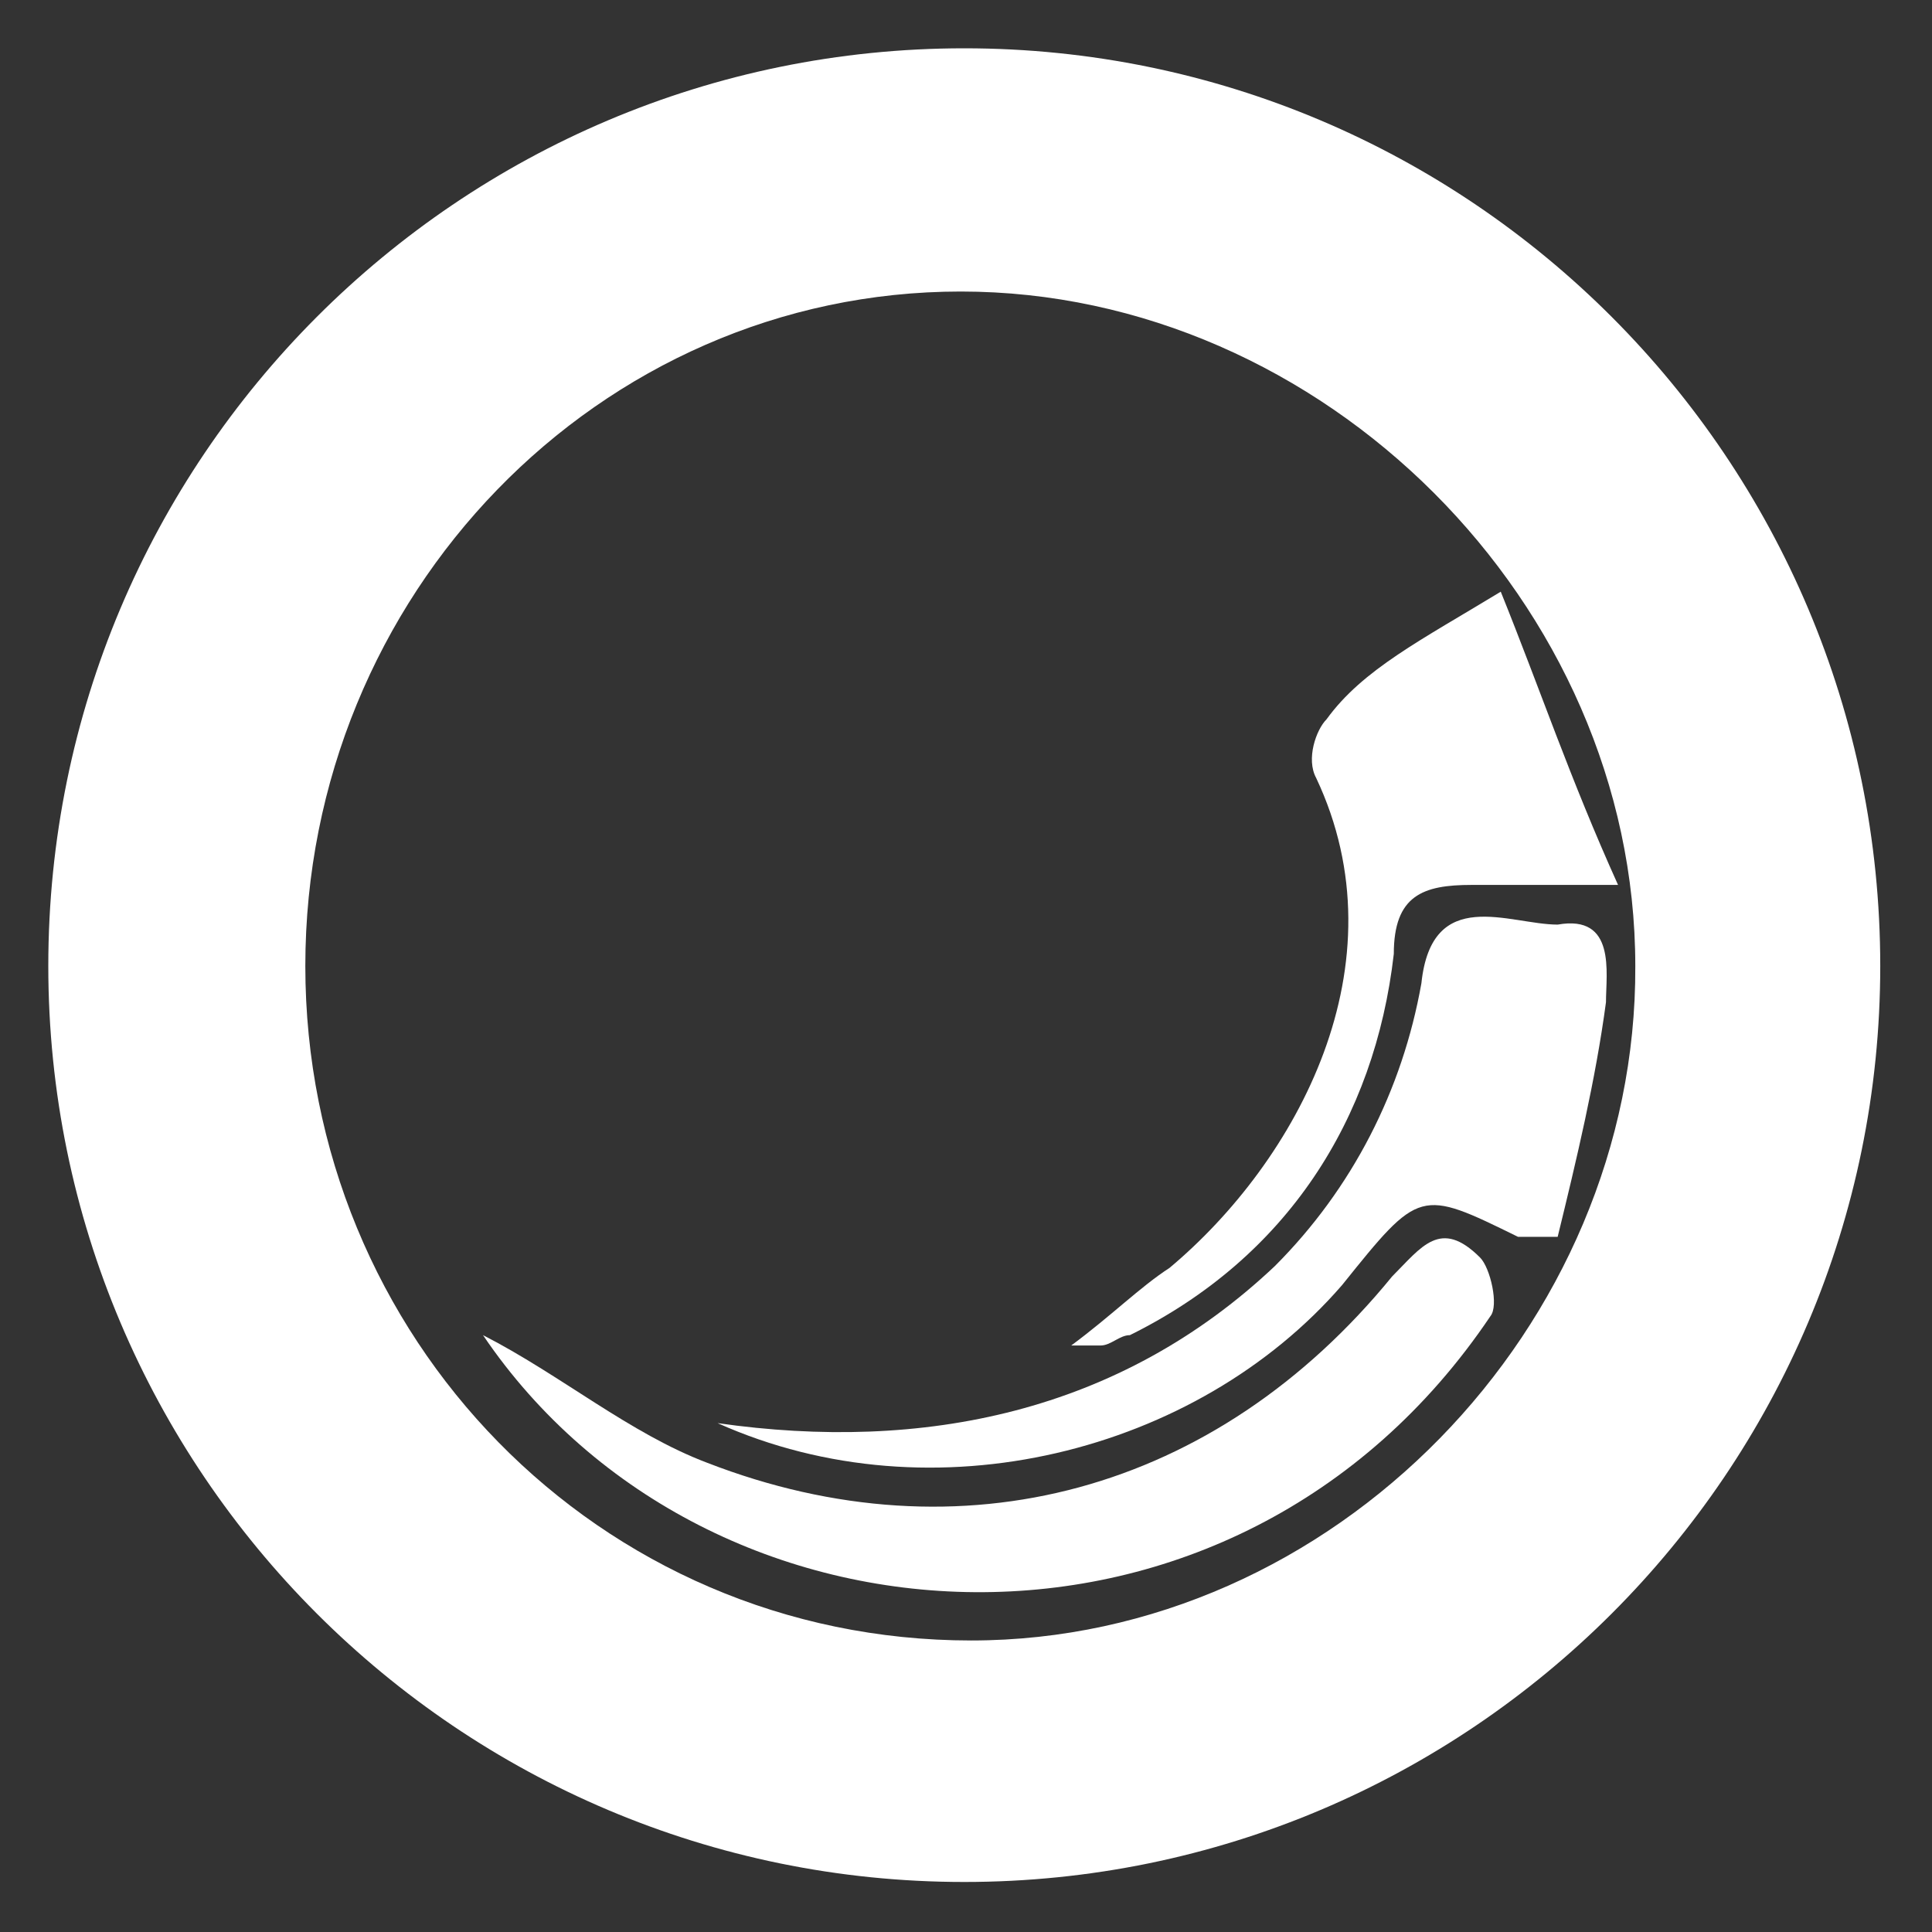 <?xml version="1.0" encoding="utf-8"?>
<!-- Generator: Adobe Illustrator 25.4.1, SVG Export Plug-In . SVG Version: 6.00 Build 0)  -->
<svg version="1.1" id="Layer_1" xmlns="http://www.w3.org/2000/svg" xmlns:xlink="http://www.w3.org/1999/xlink" x="0px" y="0px"
	 viewBox="0 0 112 112" style="enable-background:new 0 0 112 112;" xml:space="preserve">
<rect x="0" y="0" width="112" height="112" fill="#333333" stroke="none"/>
<style type="text/css">
	.st0{fill:#FFFFFF;}
</style>
<path class="st0" d="M55.9,2.8C26.6,2.8,2.8,26.6,2.8,56c0,29.3,23.8,53.1,53.1,53.1S109,85.3,109,56C109,26.6,85.2,2.8,55.9,2.8z
	 M56.3,95.1c-21.6,0-38.6-17.6-38.6-39.1s17-39.1,38-39.1S94.8,35,94.8,56C94.9,76.9,77.3,95.1,56.3,95.1z"/>
<g>
	<path class="st0" d="M28,77.4c4.5,2.3,8.5,5.7,13,7.4c14.7,5.7,29.5,1.7,39.7-10.8c1.7-1.7,2.8-3.4,5.1-1.1
		c0.6,0.6,1.1,2.8,0.6,3.4C71.6,98.3,41,96.6,28,77.4C27.4,77.4,28,77.4,28,77.4z"/>
	<path class="st0" d="M41.6,82.5c11.9,1.7,23.3-0.6,32.3-9.1c4.5-4.5,7.4-10.2,8.5-16.4c0.6-5.7,5.1-3.4,7.9-3.4
		c3.4-0.6,2.8,2.8,2.8,4.5c-0.6,4.5-1.7,9.1-2.8,13.6c-1.7,0-1.7,0-2.3,0c-5.7-2.8-5.7-2.8-10.2,2.8C69.4,84.2,54.1,88.1,41.6,82.5z
		"/>
	<path class="st0" d="M87,34.3c2.3,5.7,4,10.8,6.8,17c-4,0-6.2,0-8.5,0c-2.8,0-4.5,0.6-4.5,4c-1.1,9.6-6.2,17.6-15.3,22.1
		c-0.6,0-1.1,0.6-1.7,0.6c0,0-0.6,0-1.7,0c2.3-1.7,4-3.4,5.7-4.5c7.4-6.2,13.6-17.6,8.5-28.4c-0.6-1.1,0-2.8,0.6-3.4
		C79,38.8,82.4,37.1,87,34.3z"/>
</g>
</svg>

